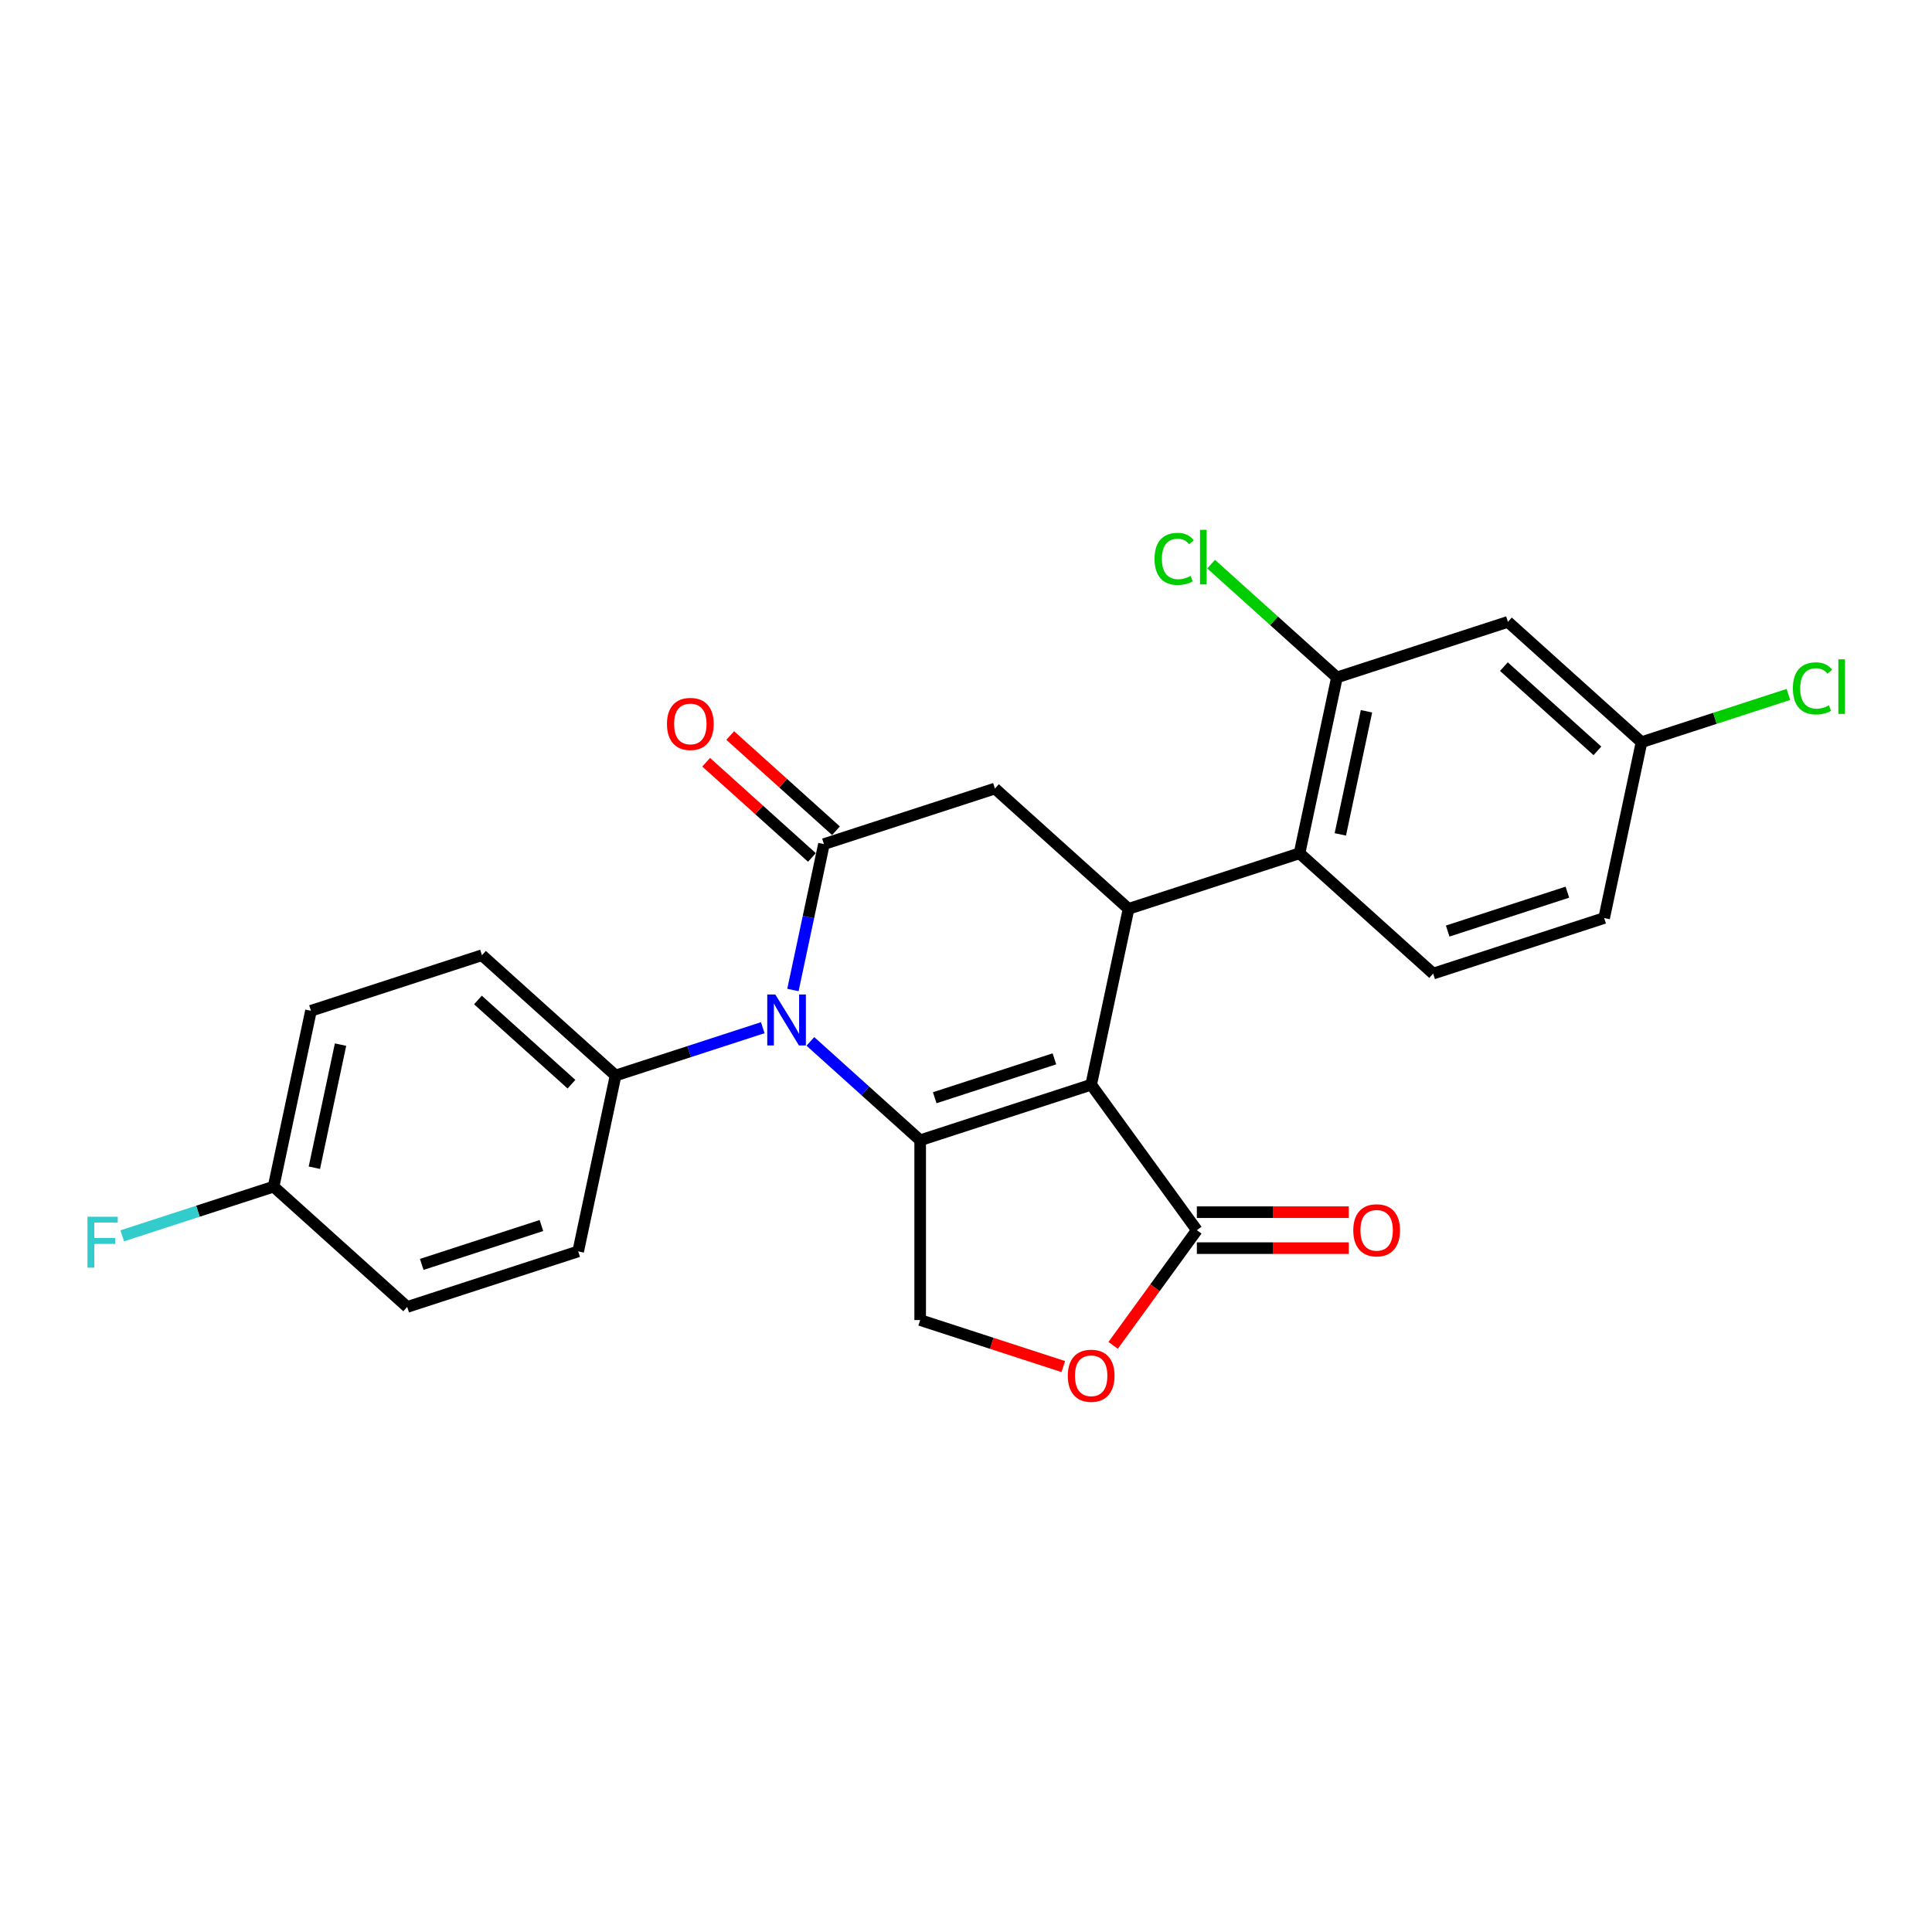 <?xml version='1.0' encoding='iso-8859-1'?>
<svg version='1.1' baseProfile='full'
              xmlns='http://www.w3.org/2000/svg'
                      xmlns:rdkit='http://www.rdkit.org/xml'
                      xmlns:xlink='http://www.w3.org/1999/xlink'
                  xml:space='preserve'
width='1000px' height='1000px' viewBox='0 0 1000 1000'>
<!-- END OF HEADER -->
<rect style='opacity:1.0;fill:#FFFFFF;stroke:none' width='1000' height='1000' x='0' y='0'> </rect>
<path class='bond-0' d='M 564.787,561.443 L 476.282,590.2' style='fill:none;fill-rule:evenodd;stroke:#000000;stroke-width:6px;stroke-linecap:butt;stroke-linejoin:miter;stroke-opacity:1' />
<path class='bond-0' d='M 545.76,548.056 L 483.806,568.186' style='fill:none;fill-rule:evenodd;stroke:#000000;stroke-width:6px;stroke-linecap:butt;stroke-linejoin:miter;stroke-opacity:1' />
<path class='bond-3' d='M 564.787,561.443 L 584.136,470.417' style='fill:none;fill-rule:evenodd;stroke:#000000;stroke-width:6px;stroke-linecap:butt;stroke-linejoin:miter;stroke-opacity:1' />
<path class='bond-4' d='M 564.787,561.443 L 619.487,636.73' style='fill:none;fill-rule:evenodd;stroke:#000000;stroke-width:6px;stroke-linecap:butt;stroke-linejoin:miter;stroke-opacity:1' />
<path class='bond-1' d='M 476.282,590.2 L 447.864,564.613' style='fill:none;fill-rule:evenodd;stroke:#000000;stroke-width:6px;stroke-linecap:butt;stroke-linejoin:miter;stroke-opacity:1' />
<path class='bond-1' d='M 447.864,564.613 L 419.446,539.025' style='fill:none;fill-rule:evenodd;stroke:#0000FF;stroke-width:6px;stroke-linecap:butt;stroke-linejoin:miter;stroke-opacity:1' />
<path class='bond-8' d='M 476.282,590.2 L 476.282,683.26' style='fill:none;fill-rule:evenodd;stroke:#000000;stroke-width:6px;stroke-linecap:butt;stroke-linejoin:miter;stroke-opacity:1' />
<path class='bond-10' d='M 394.804,531.934 L 356.712,544.311' style='fill:none;fill-rule:evenodd;stroke:#0000FF;stroke-width:6px;stroke-linecap:butt;stroke-linejoin:miter;stroke-opacity:1' />
<path class='bond-10' d='M 356.712,544.311 L 318.62,556.688' style='fill:none;fill-rule:evenodd;stroke:#000000;stroke-width:6px;stroke-linecap:butt;stroke-linejoin:miter;stroke-opacity:1' />
<path class='bond-26' d='M 410.42,512.427 L 418.447,474.666' style='fill:none;fill-rule:evenodd;stroke:#0000FF;stroke-width:6px;stroke-linecap:butt;stroke-linejoin:miter;stroke-opacity:1' />
<path class='bond-26' d='M 418.447,474.666 L 426.473,436.905' style='fill:none;fill-rule:evenodd;stroke:#000000;stroke-width:6px;stroke-linecap:butt;stroke-linejoin:miter;stroke-opacity:1' />
<path class='bond-2' d='M 426.473,436.905 L 514.979,408.148' style='fill:none;fill-rule:evenodd;stroke:#000000;stroke-width:6px;stroke-linecap:butt;stroke-linejoin:miter;stroke-opacity:1' />
<path class='bond-13' d='M 432.7,429.989 L 405.334,405.348' style='fill:none;fill-rule:evenodd;stroke:#000000;stroke-width:6px;stroke-linecap:butt;stroke-linejoin:miter;stroke-opacity:1' />
<path class='bond-13' d='M 405.334,405.348 L 377.967,380.707' style='fill:none;fill-rule:evenodd;stroke:#FF0000;stroke-width:6px;stroke-linecap:butt;stroke-linejoin:miter;stroke-opacity:1' />
<path class='bond-13' d='M 420.246,443.82 L 392.88,419.18' style='fill:none;fill-rule:evenodd;stroke:#000000;stroke-width:6px;stroke-linecap:butt;stroke-linejoin:miter;stroke-opacity:1' />
<path class='bond-13' d='M 392.88,419.18 L 365.514,394.539' style='fill:none;fill-rule:evenodd;stroke:#FF0000;stroke-width:6px;stroke-linecap:butt;stroke-linejoin:miter;stroke-opacity:1' />
<path class='bond-5' d='M 584.136,470.417 L 514.979,408.148' style='fill:none;fill-rule:evenodd;stroke:#000000;stroke-width:6px;stroke-linecap:butt;stroke-linejoin:miter;stroke-opacity:1' />
<path class='bond-6' d='M 584.136,470.417 L 672.641,441.66' style='fill:none;fill-rule:evenodd;stroke:#000000;stroke-width:6px;stroke-linecap:butt;stroke-linejoin:miter;stroke-opacity:1' />
<path class='bond-7' d='M 619.487,636.73 L 597.823,666.548' style='fill:none;fill-rule:evenodd;stroke:#000000;stroke-width:6px;stroke-linecap:butt;stroke-linejoin:miter;stroke-opacity:1' />
<path class='bond-7' d='M 597.823,666.548 L 576.16,696.365' style='fill:none;fill-rule:evenodd;stroke:#FF0000;stroke-width:6px;stroke-linecap:butt;stroke-linejoin:miter;stroke-opacity:1' />
<path class='bond-14' d='M 619.487,646.036 L 658.804,646.036' style='fill:none;fill-rule:evenodd;stroke:#000000;stroke-width:6px;stroke-linecap:butt;stroke-linejoin:miter;stroke-opacity:1' />
<path class='bond-14' d='M 658.804,646.036 L 698.122,646.036' style='fill:none;fill-rule:evenodd;stroke:#FF0000;stroke-width:6px;stroke-linecap:butt;stroke-linejoin:miter;stroke-opacity:1' />
<path class='bond-14' d='M 619.487,627.424 L 658.804,627.424' style='fill:none;fill-rule:evenodd;stroke:#000000;stroke-width:6px;stroke-linecap:butt;stroke-linejoin:miter;stroke-opacity:1' />
<path class='bond-14' d='M 658.804,627.424 L 698.122,627.424' style='fill:none;fill-rule:evenodd;stroke:#FF0000;stroke-width:6px;stroke-linecap:butt;stroke-linejoin:miter;stroke-opacity:1' />
<path class='bond-9' d='M 672.641,441.66 L 691.989,350.633' style='fill:none;fill-rule:evenodd;stroke:#000000;stroke-width:6px;stroke-linecap:butt;stroke-linejoin:miter;stroke-opacity:1' />
<path class='bond-9' d='M 693.748,431.875 L 707.292,368.157' style='fill:none;fill-rule:evenodd;stroke:#000000;stroke-width:6px;stroke-linecap:butt;stroke-linejoin:miter;stroke-opacity:1' />
<path class='bond-12' d='M 672.641,441.66 L 741.798,503.929' style='fill:none;fill-rule:evenodd;stroke:#000000;stroke-width:6px;stroke-linecap:butt;stroke-linejoin:miter;stroke-opacity:1' />
<path class='bond-25' d='M 550.363,707.331 L 513.322,695.295' style='fill:none;fill-rule:evenodd;stroke:#FF0000;stroke-width:6px;stroke-linecap:butt;stroke-linejoin:miter;stroke-opacity:1' />
<path class='bond-25' d='M 513.322,695.295 L 476.282,683.26' style='fill:none;fill-rule:evenodd;stroke:#000000;stroke-width:6px;stroke-linecap:butt;stroke-linejoin:miter;stroke-opacity:1' />
<path class='bond-11' d='M 691.989,350.633 L 780.494,321.876' style='fill:none;fill-rule:evenodd;stroke:#000000;stroke-width:6px;stroke-linecap:butt;stroke-linejoin:miter;stroke-opacity:1' />
<path class='bond-18' d='M 691.989,350.633 L 659.43,321.317' style='fill:none;fill-rule:evenodd;stroke:#000000;stroke-width:6px;stroke-linecap:butt;stroke-linejoin:miter;stroke-opacity:1' />
<path class='bond-18' d='M 659.43,321.317 L 626.871,292.001' style='fill:none;fill-rule:evenodd;stroke:#00CC00;stroke-width:6px;stroke-linecap:butt;stroke-linejoin:miter;stroke-opacity:1' />
<path class='bond-15' d='M 318.62,556.688 L 249.463,494.419' style='fill:none;fill-rule:evenodd;stroke:#000000;stroke-width:6px;stroke-linecap:butt;stroke-linejoin:miter;stroke-opacity:1' />
<path class='bond-15' d='M 295.792,561.179 L 247.382,517.591' style='fill:none;fill-rule:evenodd;stroke:#000000;stroke-width:6px;stroke-linecap:butt;stroke-linejoin:miter;stroke-opacity:1' />
<path class='bond-16' d='M 318.62,556.688 L 299.271,647.715' style='fill:none;fill-rule:evenodd;stroke:#000000;stroke-width:6px;stroke-linecap:butt;stroke-linejoin:miter;stroke-opacity:1' />
<path class='bond-27' d='M 780.494,321.876 L 849.651,384.146' style='fill:none;fill-rule:evenodd;stroke:#000000;stroke-width:6px;stroke-linecap:butt;stroke-linejoin:miter;stroke-opacity:1' />
<path class='bond-27' d='M 778.414,345.048 L 826.824,388.637' style='fill:none;fill-rule:evenodd;stroke:#000000;stroke-width:6px;stroke-linecap:butt;stroke-linejoin:miter;stroke-opacity:1' />
<path class='bond-19' d='M 741.798,503.929 L 830.303,475.172' style='fill:none;fill-rule:evenodd;stroke:#000000;stroke-width:6px;stroke-linecap:butt;stroke-linejoin:miter;stroke-opacity:1' />
<path class='bond-19' d='M 749.322,481.914 L 811.276,461.784' style='fill:none;fill-rule:evenodd;stroke:#000000;stroke-width:6px;stroke-linecap:butt;stroke-linejoin:miter;stroke-opacity:1' />
<path class='bond-21' d='M 249.463,494.419 L 160.957,523.176' style='fill:none;fill-rule:evenodd;stroke:#000000;stroke-width:6px;stroke-linecap:butt;stroke-linejoin:miter;stroke-opacity:1' />
<path class='bond-22' d='M 299.271,647.715 L 210.766,676.472' style='fill:none;fill-rule:evenodd;stroke:#000000;stroke-width:6px;stroke-linecap:butt;stroke-linejoin:miter;stroke-opacity:1' />
<path class='bond-22' d='M 280.244,634.327 L 218.291,654.457' style='fill:none;fill-rule:evenodd;stroke:#000000;stroke-width:6px;stroke-linecap:butt;stroke-linejoin:miter;stroke-opacity:1' />
<path class='bond-17' d='M 849.651,384.146 L 830.303,475.172' style='fill:none;fill-rule:evenodd;stroke:#000000;stroke-width:6px;stroke-linecap:butt;stroke-linejoin:miter;stroke-opacity:1' />
<path class='bond-23' d='M 849.651,384.146 L 887.66,371.796' style='fill:none;fill-rule:evenodd;stroke:#000000;stroke-width:6px;stroke-linecap:butt;stroke-linejoin:miter;stroke-opacity:1' />
<path class='bond-23' d='M 887.66,371.796 L 925.668,359.446' style='fill:none;fill-rule:evenodd;stroke:#00CC00;stroke-width:6px;stroke-linecap:butt;stroke-linejoin:miter;stroke-opacity:1' />
<path class='bond-20' d='M 141.609,614.202 L 210.766,676.472' style='fill:none;fill-rule:evenodd;stroke:#000000;stroke-width:6px;stroke-linecap:butt;stroke-linejoin:miter;stroke-opacity:1' />
<path class='bond-24' d='M 141.609,614.202 L 102.438,626.93' style='fill:none;fill-rule:evenodd;stroke:#000000;stroke-width:6px;stroke-linecap:butt;stroke-linejoin:miter;stroke-opacity:1' />
<path class='bond-24' d='M 102.438,626.93 L 63.266,639.658' style='fill:none;fill-rule:evenodd;stroke:#33CCCC;stroke-width:6px;stroke-linecap:butt;stroke-linejoin:miter;stroke-opacity:1' />
<path class='bond-28' d='M 141.609,614.202 L 160.957,523.176' style='fill:none;fill-rule:evenodd;stroke:#000000;stroke-width:6px;stroke-linecap:butt;stroke-linejoin:miter;stroke-opacity:1' />
<path class='bond-28' d='M 162.717,604.418 L 176.26,540.7' style='fill:none;fill-rule:evenodd;stroke:#000000;stroke-width:6px;stroke-linecap:butt;stroke-linejoin:miter;stroke-opacity:1' />
<path  class='atom-2' d='M 401.299 514.754
L 409.935 528.713
Q 410.792 530.09, 412.169 532.584
Q 413.546 535.078, 413.621 535.227
L 413.621 514.754
L 417.12 514.754
L 417.12 541.108
L 413.509 541.108
L 404.24 525.847
Q 403.161 524.06, 402.007 522.012
Q 400.89 519.965, 400.555 519.332
L 400.555 541.108
L 397.13 541.108
L 397.13 514.754
L 401.299 514.754
' fill='#0000FF'/>
<path  class='atom-8' d='M 552.689 712.092
Q 552.689 705.764, 555.816 702.228
Q 558.943 698.691, 564.787 698.691
Q 570.631 698.691, 573.758 702.228
Q 576.885 705.764, 576.885 712.092
Q 576.885 718.494, 573.721 722.142
Q 570.557 725.753, 564.787 725.753
Q 558.98 725.753, 555.816 722.142
Q 552.689 718.532, 552.689 712.092
M 564.787 722.775
Q 568.807 722.775, 570.966 720.095
Q 573.163 717.378, 573.163 712.092
Q 573.163 706.918, 570.966 704.312
Q 568.807 701.669, 564.787 701.669
Q 560.767 701.669, 558.571 704.275
Q 556.412 706.881, 556.412 712.092
Q 556.412 717.415, 558.571 720.095
Q 560.767 722.775, 564.787 722.775
' fill='#FF0000'/>
<path  class='atom-14' d='M 345.218 374.71
Q 345.218 368.382, 348.345 364.846
Q 351.472 361.309, 357.316 361.309
Q 363.16 361.309, 366.287 364.846
Q 369.414 368.382, 369.414 374.71
Q 369.414 381.112, 366.25 384.76
Q 363.086 388.371, 357.316 388.371
Q 351.509 388.371, 348.345 384.76
Q 345.218 381.15, 345.218 374.71
M 357.316 385.393
Q 361.336 385.393, 363.495 382.713
Q 365.692 379.996, 365.692 374.71
Q 365.692 369.536, 363.495 366.93
Q 361.336 364.287, 357.316 364.287
Q 353.296 364.287, 351.1 366.893
Q 348.941 369.499, 348.941 374.71
Q 348.941 380.033, 351.1 382.713
Q 353.296 385.393, 357.316 385.393
' fill='#FF0000'/>
<path  class='atom-15' d='M 700.449 636.805
Q 700.449 630.477, 703.576 626.94
Q 706.702 623.404, 712.546 623.404
Q 718.391 623.404, 721.517 626.94
Q 724.644 630.477, 724.644 636.805
Q 724.644 643.207, 721.48 646.855
Q 718.316 650.466, 712.546 650.466
Q 706.74 650.466, 703.576 646.855
Q 700.449 643.245, 700.449 636.805
M 712.546 647.488
Q 716.567 647.488, 718.726 644.808
Q 720.922 642.091, 720.922 636.805
Q 720.922 631.631, 718.726 629.025
Q 716.567 626.382, 712.546 626.382
Q 708.526 626.382, 706.33 628.988
Q 704.171 631.593, 704.171 636.805
Q 704.171 642.128, 706.33 644.808
Q 708.526 647.488, 712.546 647.488
' fill='#FF0000'/>
<path  class='atom-19' d='M 597.594 289.276
Q 597.594 282.725, 600.647 279.3
Q 603.736 275.838, 609.58 275.838
Q 615.015 275.838, 617.918 279.672
L 615.462 281.682
Q 613.34 278.891, 609.58 278.891
Q 605.597 278.891, 603.476 281.571
Q 601.391 284.214, 601.391 289.276
Q 601.391 294.487, 603.55 297.168
Q 605.746 299.848, 609.99 299.848
Q 612.893 299.848, 616.281 298.098
L 617.323 300.89
Q 615.946 301.783, 613.861 302.305
Q 611.777 302.826, 609.469 302.826
Q 603.736 302.826, 600.647 299.327
Q 597.594 295.828, 597.594 289.276
' fill='#00CC00'/>
<path  class='atom-19' d='M 621.12 274.238
L 624.544 274.238
L 624.544 302.491
L 621.12 302.491
L 621.12 274.238
' fill='#00CC00'/>
<path  class='atom-24' d='M 927.994 356.3
Q 927.994 349.749, 931.047 346.324
Q 934.136 342.863, 939.981 342.863
Q 945.415 342.863, 948.319 346.697
L 945.862 348.707
Q 943.74 345.915, 939.981 345.915
Q 935.998 345.915, 933.876 348.595
Q 931.791 351.238, 931.791 356.3
Q 931.791 361.512, 933.95 364.192
Q 936.147 366.872, 940.39 366.872
Q 943.294 366.872, 946.681 365.123
L 947.723 367.914
Q 946.346 368.808, 944.261 369.329
Q 942.177 369.85, 939.869 369.85
Q 934.136 369.85, 931.047 366.351
Q 927.994 362.852, 927.994 356.3
' fill='#00CC00'/>
<path  class='atom-24' d='M 951.52 341.262
L 954.945 341.262
L 954.945 369.515
L 951.52 369.515
L 951.52 341.262
' fill='#00CC00'/>
<path  class='atom-25' d='M 45.268 629.782
L 60.94 629.782
L 60.94 632.797
L 48.804 632.797
L 48.804 640.801
L 59.599 640.801
L 59.599 643.853
L 48.804 643.853
L 48.804 656.137
L 45.268 656.137
L 45.268 629.782
' fill='#33CCCC'/>
</svg>
